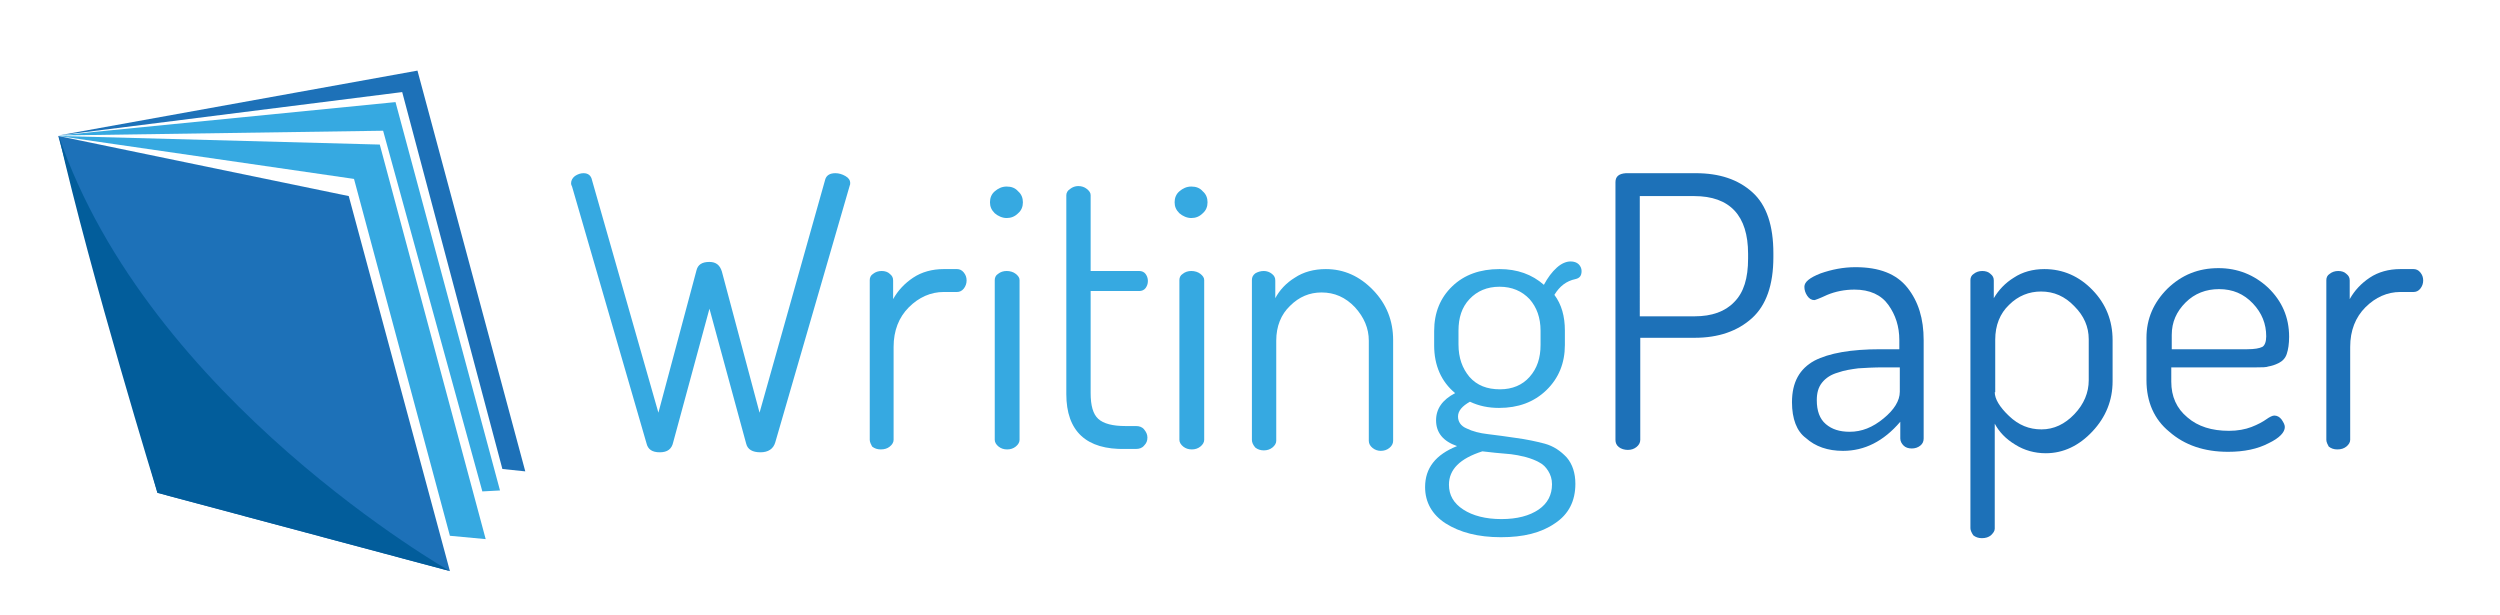 <?xml version="1.0" encoding="utf-8"?>
<!-- Generator: Adobe Illustrator 19.1.0, SVG Export Plug-In . SVG Version: 6.00 Build 0)  -->
<svg version="1.1" xmlns="http://www.w3.org/2000/svg" xmlns:xlink="http://www.w3.org/1999/xlink" x="0px" y="0px"
	 viewBox="0 0 524 129" style="enable-background:new 0 0 524 129;" xml:space="preserve">
<style type="text/css">
	.st0{fill:#1D71B8;}
	.st1{fill:#36A9E1;}
	.st2{fill:#025D9B;}
</style>
<g id="Ñëîé_2">
</g>
<g id="Ñëîé_1">
</g>
<g id="Layer_3">
	<polygon class="st0" points="110.1,98.8 105.3,98.3 84.3,19.3 12.2,28.4 87.5,14.8 	"/>
	<polygon class="st1" points="12.2,28.5 74.2,37.5 94.3,112.3 101.8,113 79.6,30.3 	"/>
	<g>
		<line class="st1" x1="16.2" y1="29" x2="12.5" y2="29.4"/>
		<polygon class="st1" points="12.2,28.4 80.3,27.4 101.1,103 104.8,102.8 82.9,21.4 		"/>
	</g>
	<polygon class="st0" points="94.3,119.7 33,103.3 12.2,28.5 73.1,41.1 	"/>
	<path class="st2" d="M33,103.3l61.3,16.4c0,0-63.1-35.8-82-91.3C19.1,58.2,33,103.3,33,103.3z"/>
	<g>
		<path class="st1" d="M119.7,38.4c0-0.6,0.3-1.1,0.8-1.5c0.6-0.4,1.2-0.6,1.8-0.6c1,0,1.6,0.5,1.8,1.5L138,86.5l8-29.9
			c0.3-1.1,1.1-1.7,2.7-1.7c1.4,0,2.2,0.7,2.6,2l7.9,29.6l13.8-49c0.3-0.8,1-1.2,2.1-1.2c0.7,0,1.4,0.2,2.1,0.6s1,0.9,1,1.4
			c0,0.3,0,0.4-0.1,0.6l-15.6,53.8c-0.4,1.4-1.5,2.1-3.1,2.1c-1.7,0-2.7-0.6-3-1.8l-7.7-28.3l-7.6,28c-0.3,1.4-1.2,2.1-2.8,2.1
			s-2.5-0.6-2.8-1.9l-15.6-53.8C119.8,38.9,119.7,38.7,119.7,38.4z"/>
		<path class="st1" d="M182.3,92.2V58.7c0-0.5,0.2-1,0.7-1.3c0.5-0.4,1.1-0.6,1.8-0.6c0.7,0,1.3,0.2,1.7,0.6
			c0.5,0.4,0.7,0.8,0.7,1.4v3.9c1-1.8,2.4-3.3,4.2-4.5c1.8-1.2,4-1.8,6.4-1.8h2.8c0.5,0,1,0.2,1.4,0.7c0.4,0.5,0.6,1,0.6,1.7
			c0,0.6-0.2,1.2-0.6,1.7c-0.4,0.5-0.9,0.7-1.4,0.7h-2.8c-2.7,0-5.2,1.1-7.3,3.2c-2.1,2.1-3.2,4.9-3.2,8.3v19.5c0,0.5-0.3,1-0.8,1.4
			c-0.5,0.4-1.1,0.6-1.9,0.6c-0.7,0-1.3-0.2-1.8-0.6C182.6,93.2,182.3,92.7,182.3,92.2z"/>
		<path class="st1" d="M208.5,44.7c-0.7-0.7-1-1.4-1-2.3c0-0.9,0.3-1.7,1-2.3c0.7-0.6,1.5-1,2.5-1c1,0,1.8,0.3,2.4,1
			c0.7,0.6,1,1.4,1,2.3c0,0.9-0.3,1.7-1,2.3c-0.7,0.7-1.5,1-2.4,1C210.1,45.7,209.2,45.3,208.5,44.7z M208.5,92.2V58.7
			c0-0.5,0.2-1,0.7-1.3c0.5-0.4,1.1-0.6,1.8-0.6c0.7,0,1.4,0.2,1.9,0.6c0.5,0.4,0.8,0.8,0.8,1.3v33.5c0,0.5-0.3,1-0.8,1.4
			c-0.5,0.4-1.1,0.6-1.8,0.6c-0.7,0-1.3-0.2-1.8-0.6C208.8,93.2,208.5,92.7,208.5,92.2z"/>
		<path class="st1" d="M223.5,82.6V40.9c0-0.5,0.3-1,0.8-1.3c0.5-0.4,1.1-0.6,1.7-0.6c0.7,0,1.3,0.2,1.8,0.6
			c0.5,0.4,0.8,0.8,0.8,1.3v15.9h10.2c0.5,0,1,0.2,1.3,0.6c0.3,0.4,0.5,0.9,0.5,1.5c0,0.6-0.2,1.1-0.5,1.5c-0.3,0.4-0.8,0.6-1.3,0.6
			h-10.2v21.4c0,2.6,0.5,4.4,1.6,5.4c1.1,1,3,1.5,5.7,1.5h2.2c0.7,0,1.3,0.2,1.7,0.7c0.4,0.5,0.7,1,0.7,1.7c0,0.7-0.2,1.2-0.7,1.7
			c-0.4,0.5-1,0.7-1.7,0.7h-2.2C227.7,94.3,223.5,90.4,223.5,82.6z"/>
		<path class="st1" d="M247.2,44.7c-0.7-0.7-1-1.4-1-2.3c0-0.9,0.3-1.7,1-2.3c0.7-0.6,1.5-1,2.5-1c1,0,1.8,0.3,2.4,1
			c0.7,0.6,1,1.4,1,2.3c0,0.9-0.3,1.7-1,2.3c-0.7,0.7-1.5,1-2.4,1C248.8,45.7,247.9,45.3,247.2,44.7z M247.2,92.2V58.7
			c0-0.5,0.2-1,0.7-1.3c0.5-0.4,1.1-0.6,1.8-0.6c0.7,0,1.4,0.2,1.9,0.6c0.5,0.4,0.8,0.8,0.8,1.3v33.5c0,0.5-0.3,1-0.8,1.4
			c-0.5,0.4-1.1,0.6-1.8,0.6c-0.7,0-1.3-0.2-1.8-0.6C247.5,93.2,247.2,92.7,247.2,92.2z"/>
		<path class="st1" d="M262.4,92.2V58.7c0-0.6,0.2-1,0.7-1.4c0.5-0.3,1.1-0.5,1.8-0.5c0.6,0,1.2,0.2,1.7,0.6
			c0.5,0.4,0.7,0.8,0.7,1.4v3.7c0.9-1.7,2.3-3.2,4.1-4.3c1.8-1.2,4-1.8,6.5-1.8c3.8,0,7.1,1.5,9.9,4.4c2.8,2.9,4.2,6.4,4.2,10.5
			v21.1c0,0.6-0.3,1.1-0.8,1.5c-0.5,0.4-1.1,0.6-1.8,0.6c-0.6,0-1.2-0.2-1.7-0.6c-0.5-0.4-0.8-0.9-0.8-1.5v-21c0-2.6-1-4.9-2.9-7
			c-2-2.1-4.3-3.1-7-3.1c-2.5,0-4.7,0.9-6.6,2.8c-1.9,1.8-2.9,4.3-2.9,7.3v21c0,0.5-0.3,1-0.8,1.4c-0.5,0.4-1.1,0.6-1.8,0.6
			c-0.7,0-1.3-0.2-1.8-0.6C262.6,93.2,262.4,92.7,262.4,92.2z"/>
		<path class="st1" d="M298.7,102.1c0-4,2.2-6.8,6.7-8.6c-2.9-1-4.4-2.8-4.4-5.4c0-2.4,1.3-4.3,4-5.7c-2.9-2.4-4.4-5.8-4.4-10v-3
			c0-3.9,1.3-7,3.8-9.4c2.5-2.4,5.8-3.6,9.9-3.6c3.7,0,6.8,1.1,9.3,3.3c0.8-1.5,1.7-2.7,2.7-3.6c1-0.9,2-1.3,2.9-1.3
			c0.7,0,1.3,0.2,1.7,0.6c0.4,0.4,0.6,0.9,0.6,1.4c0,1-0.4,1.5-1.3,1.7c-1.9,0.4-3.3,1.5-4.4,3.3c1.5,2,2.2,4.5,2.2,7.5v3
			c0,3.8-1.3,7-3.9,9.5c-2.6,2.5-5.9,3.7-9.9,3.7c-2.2,0-4.2-0.4-6.1-1.3c-1.6,0.9-2.5,1.9-2.5,3.1c0,1.1,0.6,2,1.8,2.5
			c1.2,0.6,2.7,1,4.5,1.2c1.8,0.2,3.8,0.5,5.9,0.8c2.2,0.3,4.1,0.7,6,1.2c1.8,0.5,3.3,1.5,4.6,2.9c1.2,1.4,1.8,3.3,1.8,5.5
			c0,3.6-1.4,6.4-4.3,8.3c-2.9,2-6.6,2.9-11.3,2.9c-4.8,0-8.6-1-11.6-2.9C300.2,107.9,298.7,105.3,298.7,102.1z M303.7,101.6
			c0,2.2,1,3.9,3,5.2c2,1.3,4.7,2,8,2c3.3,0,5.9-0.7,7.8-2c1.9-1.3,2.8-3.1,2.8-5.3c0-1.1-0.3-2-0.8-2.8c-0.5-0.8-1.1-1.4-1.9-1.8
			c-0.7-0.4-1.7-0.8-2.8-1.1c-1.2-0.3-2.2-0.5-3.1-0.6c-0.9-0.1-2-0.2-3.3-0.3l-2.7-0.3C306,96.1,303.7,98.4,303.7,101.6z
			 M305.7,72.2c0,2.8,0.8,5,2.3,6.8c1.6,1.8,3.7,2.6,6.4,2.6c2.6,0,4.7-0.9,6.2-2.6c1.6-1.8,2.3-4,2.3-6.7v-3c0-2.7-0.8-4.9-2.3-6.6
			c-1.6-1.7-3.7-2.6-6.3-2.6c-2.6,0-4.7,0.9-6.3,2.6c-1.6,1.7-2.3,3.9-2.3,6.6V72.2z"/>
		<path class="st0" d="M338.6,92.2v-54c0-1.2,0.7-1.8,2.2-1.9h14.6c5,0,8.9,1.3,11.9,4c3,2.7,4.4,7,4.4,12.8v0.8
			c0,5.8-1.5,10.1-4.5,12.8c-3,2.7-7,4.1-12,4.1h-11.4v21.4c0,0.6-0.3,1.1-0.8,1.5c-0.5,0.4-1.1,0.6-1.8,0.6c-0.7,0-1.4-0.2-1.9-0.6
			C338.8,93.3,338.6,92.8,338.6,92.2z M343.8,66.3h11.4c3.6,0,6.4-1,8.3-3c2-2,2.9-5,2.9-9.1v-1c0-8-3.8-12.1-11.3-12.1h-11.4V66.3z
			"/>
		<path class="st0" d="M375.6,84.3c0-4.2,1.6-7,4.7-8.7c3.1-1.6,7.7-2.4,13.8-2.4h4v-1.9c0-2.9-0.8-5.3-2.3-7.4
			c-1.5-2.1-3.9-3.2-7.1-3.2c-2.1,0-4,0.4-5.7,1.1c-1.7,0.8-2.6,1.1-2.7,1.1c-0.6,0-1.1-0.3-1.5-0.9c-0.4-0.6-0.6-1.2-0.6-1.9
			c0-1,1.1-1.9,3.4-2.8c2.3-0.8,4.7-1.3,7.3-1.3c5,0,8.6,1.4,10.9,4.3c2.3,2.9,3.4,6.5,3.4,11v20.6c0,0.6-0.2,1.1-0.7,1.5
			c-0.5,0.4-1.1,0.6-1.8,0.6c-0.7,0-1.3-0.2-1.7-0.6c-0.4-0.4-0.7-0.9-0.7-1.5v-3.5c-3.5,4.1-7.5,6.1-12,6.1c-3.2,0-5.8-0.9-7.8-2.7
			C376.6,90.4,375.6,87.8,375.6,84.3z M380.8,83.9c0,2.2,0.6,3.9,1.9,5c1.3,1.1,2.9,1.6,5,1.6c2.5,0,4.8-0.9,7.1-2.8
			c2.2-1.8,3.4-3.7,3.4-5.6V77h-3.3c-2.1,0-3.9,0.1-5.4,0.2c-1.5,0.2-2.9,0.4-4.3,0.9c-1.4,0.4-2.5,1.1-3.3,2.1
			C381.1,81.2,380.8,82.4,380.8,83.9z"/>
		<path class="st0" d="M413,110.7v-52c0-0.5,0.2-1,0.7-1.3c0.5-0.4,1.1-0.6,1.8-0.6c0.7,0,1.3,0.2,1.7,0.6c0.5,0.4,0.7,0.8,0.7,1.4
			v3.7c1-1.7,2.4-3.2,4.2-4.3c1.8-1.2,4-1.8,6.4-1.8c3.9,0,7.3,1.5,10.1,4.4c2.8,2.9,4.2,6.4,4.2,10.5v8.6c0,4-1.4,7.5-4.2,10.5
			c-2.8,3-6.1,4.6-9.8,4.6c-2.3,0-4.5-0.6-6.4-1.8c-2-1.2-3.4-2.7-4.3-4.4v22c0,0.5-0.3,0.9-0.8,1.4c-0.5,0.4-1.1,0.6-1.9,0.6
			c-0.7,0-1.3-0.2-1.8-0.6C413.2,111.6,413,111.1,413,110.7z M418.1,82.2c0,1.4,1,3.1,3,5c2,1.9,4.2,2.8,6.8,2.8
			c2.6,0,4.9-1.1,6.9-3.2c2-2.1,3-4.5,3-7.1v-8.6c0-2.6-1-4.9-3-6.9c-2-2.1-4.3-3.1-7-3.1c-2.5,0-4.8,0.9-6.7,2.8
			c-1.9,1.8-2.9,4.3-2.9,7.3V82.2z"/>
		<path class="st0" d="M449.9,79.7v-8.9c0-4,1.5-7.4,4.4-10.3c3-2.9,6.5-4.3,10.7-4.3c4,0,7.5,1.4,10.4,4.1
			c2.9,2.8,4.4,6.2,4.4,10.3c0,1.5-0.2,2.7-0.5,3.6c-0.3,0.9-0.9,1.5-1.7,1.9c-0.8,0.4-1.5,0.6-2.1,0.7C475,77,474.1,77,473,77
			h-17.9V80c0,3.1,1.1,5.6,3.4,7.5c2.2,1.9,5.1,2.8,8.7,2.8c1.8,0,3.4-0.3,4.7-0.8c1.3-0.5,2.4-1.1,3.1-1.6c0.7-0.5,1.3-0.8,1.7-0.8
			c0.6,0,1.1,0.3,1.5,0.8c0.4,0.6,0.7,1.1,0.7,1.6c0,1.1-1.1,2.3-3.4,3.4c-2.3,1.2-5.1,1.8-8.5,1.8c-5,0-9.1-1.4-12.3-4.2
			C451.5,87.9,449.9,84.2,449.9,79.7z M455.1,73.2h15.9c1.6,0,2.6-0.2,3.2-0.5c0.5-0.3,0.8-1.1,0.8-2.2c0-2.6-0.9-4.9-2.8-6.9
			c-1.9-2-4.2-3-7.1-3c-2.7,0-5.1,0.9-7,2.8c-1.9,1.9-2.9,4.1-2.9,6.8V73.2z"/>
		<path class="st0" d="M487.6,92.2V58.7c0-0.5,0.2-1,0.7-1.3c0.5-0.4,1.1-0.6,1.8-0.6c0.7,0,1.3,0.2,1.7,0.6
			c0.5,0.4,0.7,0.8,0.7,1.4v3.9c1-1.8,2.4-3.3,4.2-4.5c1.8-1.2,4-1.8,6.4-1.8h2.8c0.5,0,1,0.2,1.4,0.7c0.4,0.5,0.6,1,0.6,1.7
			c0,0.6-0.2,1.2-0.6,1.7c-0.4,0.5-0.9,0.7-1.4,0.7h-2.8c-2.7,0-5.2,1.1-7.3,3.2c-2.1,2.1-3.2,4.9-3.2,8.3v19.5c0,0.5-0.3,1-0.8,1.4
			c-0.5,0.4-1.1,0.6-1.9,0.6c-0.7,0-1.3-0.2-1.8-0.6C487.9,93.2,487.6,92.7,487.6,92.2z"/>
	</g>
</g>
</svg>
